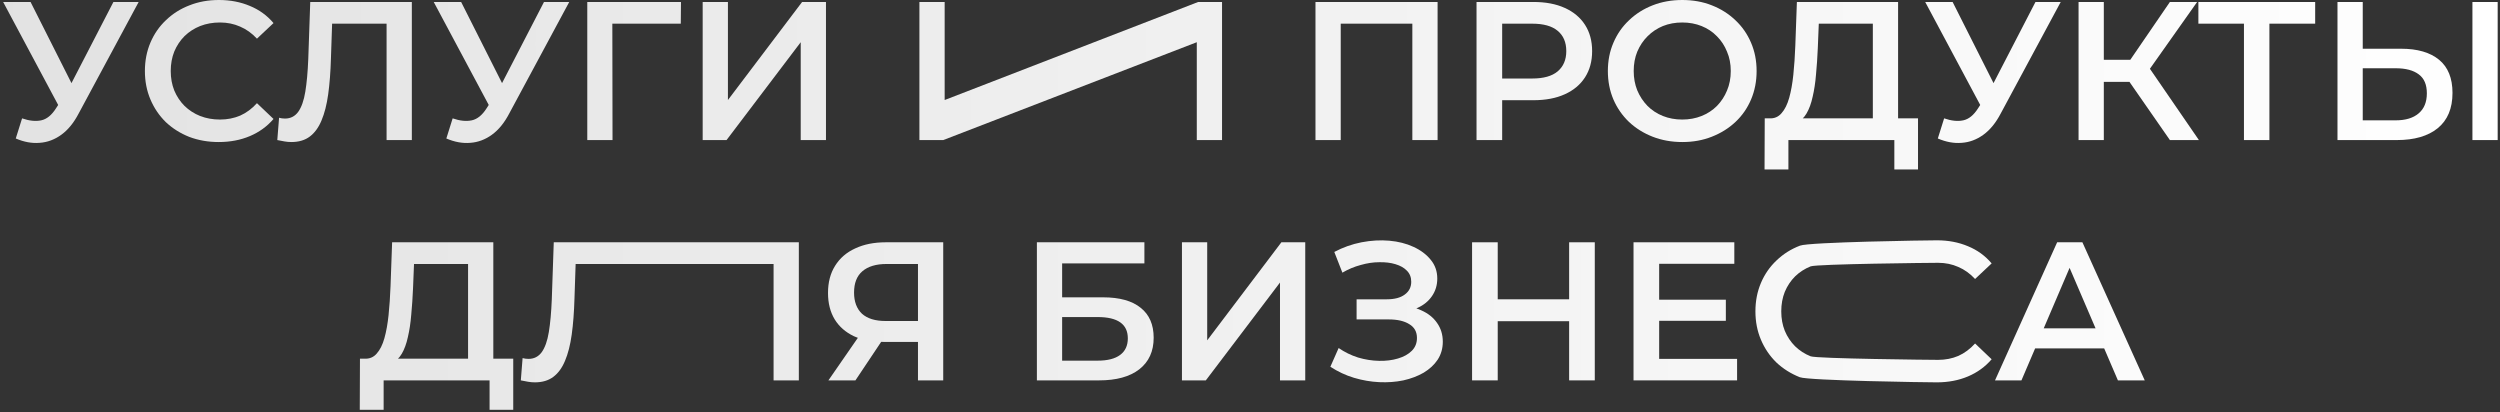 <?xml version="1.0" encoding="UTF-8"?> <svg xmlns="http://www.w3.org/2000/svg" width="697" height="115" viewBox="0 0 697 115" fill="none"><rect x="0" y="0" width="697" height="115" fill="#333333" stroke="none"/> <path d="M6.156 33C8.173 33.697 9.951 33.88 11.491 33.55C13.031 33.22 14.406 32.102 15.616 30.195L17.486 27.28L18.201 26.51L31.621 0.55H38.661L21.941 31.625C20.585 34.228 18.971 36.208 17.101 37.565C15.231 38.922 13.215 39.673 11.051 39.82C8.925 40.003 6.706 39.6 4.396 38.61L6.156 33ZM18.036 32.67L0.876 0.55H8.521L21.941 27.17L18.036 32.67Z" fill="url(#paint0_linear_718_2)"></path> <path d="M60.968 39.6C58.034 39.6 55.303 39.123 52.773 38.17C50.279 37.18 48.098 35.805 46.228 34.045C44.394 32.248 42.964 30.14 41.938 27.72C40.911 25.3 40.398 22.66 40.398 19.8C40.398 16.94 40.911 14.3 41.938 11.88C42.964 9.46 44.413 7.37 46.283 5.61C48.153 3.813 50.334 2.438 52.828 1.485C55.321 0.495 58.053 0 61.023 0C64.176 0 67.054 0.55 69.658 1.65C72.261 2.713 74.461 4.308 76.258 6.435L71.638 10.78C70.244 9.277 68.686 8.158 66.963 7.425C65.239 6.655 63.369 6.27 61.353 6.27C59.336 6.27 57.484 6.6 55.798 7.26C54.148 7.92 52.699 8.855 51.453 10.065C50.243 11.275 49.289 12.705 48.593 14.355C47.933 16.005 47.603 17.82 47.603 19.8C47.603 21.78 47.933 23.595 48.593 25.245C49.289 26.895 50.243 28.325 51.453 29.535C52.699 30.745 54.148 31.68 55.798 32.34C57.484 33 59.336 33.33 61.353 33.33C63.369 33.33 65.239 32.963 66.963 32.23C68.686 31.46 70.244 30.305 71.638 28.765L76.258 33.165C74.461 35.255 72.261 36.85 69.658 37.95C67.054 39.05 64.158 39.6 60.968 39.6Z" fill="url(#paint1_linear_718_2)"></path> <path d="M81.215 39.6C80.591 39.6 79.968 39.545 79.344 39.435C78.721 39.325 78.043 39.197 77.309 39.05L77.805 32.835C78.318 32.982 78.868 33.055 79.454 33.055C80.995 33.055 82.223 32.432 83.139 31.185C84.056 29.902 84.716 28.032 85.12 25.575C85.523 23.118 85.798 20.093 85.945 16.5L86.495 0.55H114.819V39.05H107.779V4.84L109.429 6.6H91.115L92.654 4.785L92.269 16.225C92.159 20.038 91.903 23.393 91.499 26.29C91.096 29.187 90.473 31.625 89.629 33.605C88.823 35.548 87.741 37.033 86.385 38.06C85.028 39.087 83.305 39.6 81.215 39.6Z" fill="url(#paint2_linear_718_2)"></path> <path d="M126.2 33C128.217 33.697 129.995 33.88 131.535 33.55C133.075 33.22 134.45 32.102 135.66 30.195L137.53 27.28L138.245 26.51L151.665 0.55H158.705L141.985 31.625C140.629 34.228 139.015 36.208 137.145 37.565C135.275 38.922 133.259 39.673 131.095 39.82C128.969 40.003 126.75 39.6 124.44 38.61L126.2 33ZM138.08 32.67L120.92 0.55H128.565L141.985 27.17L138.08 32.67Z" fill="url(#paint3_linear_718_2)"></path> <path d="M163.733 39.05V0.55H189.858L189.803 6.6H169.068L170.718 4.895L170.773 39.05H163.733Z" fill="url(#paint4_linear_718_2)"></path> <path d="M195.905 39.05V0.55H202.945V27.885L223.625 0.55H230.28V39.05H223.24V11.77L202.56 39.05H195.905Z" fill="url(#paint5_linear_718_2)"></path> <path d="M256.33 39.05V0.55H263.37V27.885L334.05 0.55H340.705V39.05H333.665V11.77L262.985 39.05H256.33Z" fill="url(#paint6_linear_718_2)"></path> <path d="M366.755 39.05V0.55H400.8V39.05H393.76V4.84L395.41 6.6H372.145L373.795 4.84V39.05H366.755Z" fill="url(#paint7_linear_718_2)"></path> <path d="M411.656 39.05V0.55H427.496C430.906 0.55 433.821 1.1 436.241 2.2C438.698 3.3 440.586 4.877 441.906 6.93C443.226 8.983 443.886 11.422 443.886 14.245C443.886 17.068 443.226 19.507 441.906 21.56C440.586 23.613 438.698 25.19 436.241 26.29C433.821 27.39 430.906 27.94 427.496 27.94H415.616L418.806 24.585V39.05H411.656ZM418.806 25.355L415.616 21.89H427.166C430.319 21.89 432.684 21.23 434.261 19.91C435.874 18.553 436.681 16.665 436.681 14.245C436.681 11.788 435.874 9.9 434.261 8.58C432.684 7.26 430.319 6.6 427.166 6.6H415.616L418.806 3.08V25.355Z" fill="url(#paint8_linear_718_2)"></path> <path d="M469.062 39.6C466.056 39.6 463.287 39.105 460.757 38.115C458.227 37.125 456.027 35.75 454.157 33.99C452.287 32.193 450.839 30.103 449.812 27.72C448.786 25.3 448.272 22.66 448.272 19.8C448.272 16.94 448.786 14.318 449.812 11.935C450.839 9.515 452.287 7.425 454.157 5.665C456.027 3.868 458.227 2.475 460.757 1.485C463.287 0.495 466.037 0 469.007 0C472.014 0 474.764 0.495 477.257 1.485C479.787 2.475 481.987 3.868 483.857 5.665C485.727 7.425 487.176 9.515 488.202 11.935C489.229 14.318 489.742 16.94 489.742 19.8C489.742 22.66 489.229 25.3 488.202 27.72C487.176 30.14 485.727 32.23 483.857 33.99C481.987 35.75 479.787 37.125 477.257 38.115C474.764 39.105 472.032 39.6 469.062 39.6ZM469.007 33.33C470.951 33.33 472.747 33 474.397 32.34C476.047 31.68 477.477 30.745 478.687 29.535C479.897 28.288 480.832 26.858 481.492 25.245C482.189 23.595 482.537 21.78 482.537 19.8C482.537 17.82 482.189 16.023 481.492 14.41C480.832 12.76 479.897 11.33 478.687 10.12C477.477 8.873 476.047 7.92 474.397 7.26C472.747 6.6 470.951 6.27 469.007 6.27C467.064 6.27 465.267 6.6 463.617 7.26C462.004 7.92 460.574 8.873 459.327 10.12C458.117 11.33 457.164 12.76 456.467 14.41C455.807 16.023 455.477 17.82 455.477 19.8C455.477 21.743 455.807 23.54 456.467 25.19C457.164 26.84 458.117 28.288 459.327 29.535C460.537 30.745 461.967 31.68 463.617 32.34C465.267 33 467.064 33.33 469.007 33.33Z" fill="url(#paint9_linear_718_2)"></path> <path d="M522.148 35.75V6.6H507.078L506.803 13.42C506.693 15.987 506.528 18.425 506.308 20.735C506.125 23.008 505.813 25.08 505.373 26.95C504.97 28.82 504.401 30.378 503.668 31.625C502.935 32.872 502.036 33.697 500.973 34.1L493.273 33C494.666 33.073 495.803 32.597 496.683 31.57C497.6 30.543 498.315 29.113 498.828 27.28C499.341 25.447 499.726 23.302 499.983 20.845C500.24 18.352 500.423 15.657 500.533 12.76L500.973 0.55H529.188V35.75H522.148ZM491.953 47.245L492.008 33H534.743V47.245H528.143V39.05H498.608V47.245H491.953Z" fill="url(#paint10_linear_718_2)"></path> <path d="M542.025 33C544.042 33.697 545.82 33.88 547.36 33.55C548.9 33.22 550.275 32.102 551.485 30.195L553.355 27.28L554.07 26.51L567.49 0.55H574.53L557.81 31.625C556.454 34.228 554.84 36.208 552.97 37.565C551.1 38.922 549.084 39.673 546.92 39.82C544.794 40.003 542.575 39.6 540.265 38.61L542.025 33ZM553.905 32.67L536.745 0.55H544.39L557.81 27.17L553.905 32.67Z" fill="url(#paint11_linear_718_2)"></path> <path d="M604.968 39.05L591.933 20.295L597.708 16.72L613.053 39.05H604.968ZM579.503 39.05V0.55H586.543V39.05H579.503ZM584.398 22.825V16.665H597.378V22.825H584.398ZM598.368 20.625L591.823 19.745L604.968 0.55H612.558L598.368 20.625Z" fill="url(#paint12_linear_718_2)"></path> <path d="M625.615 39.05V4.84L627.32 6.6H612.91V0.55H645.47V6.6H631.06L632.71 4.84V39.05H625.615Z" fill="url(#paint13_linear_718_2)"></path> <path d="M669.401 13.585C673.985 13.585 677.523 14.612 680.016 16.665C682.51 18.718 683.756 21.798 683.756 25.905C683.756 30.232 682.381 33.513 679.631 35.75C676.918 37.95 673.123 39.05 668.247 39.05H651.691V0.55H658.732V13.585H669.401ZM667.917 33.55C670.667 33.55 672.793 32.908 674.297 31.625C675.837 30.342 676.607 28.472 676.607 26.015C676.607 23.595 675.855 21.835 674.352 20.735C672.848 19.598 670.703 19.03 667.917 19.03H658.732V33.55H667.917ZM689.312 39.05V0.55H696.352V39.05H689.312Z" fill="url(#paint14_linear_718_2)"></path> <path d="M130.497 102.75V73.6H115.427L115.152 80.42C115.042 82.987 114.877 85.425 114.657 87.735C114.474 90.008 114.162 92.08 113.722 93.95C113.319 95.82 112.75 97.378 112.017 98.625C111.284 99.872 110.385 100.697 109.322 101.1L101.622 100C103.015 100.073 104.152 99.597 105.032 98.57C105.949 97.543 106.664 96.113 107.177 94.28C107.69 92.447 108.075 90.302 108.332 87.845C108.589 85.352 108.772 82.657 108.882 79.76L109.322 67.55H137.537V102.75H130.497ZM100.302 114.245L100.357 100H143.092V114.245H136.492V106.05H106.957V114.245H100.302Z" fill="url(#paint15_linear_718_2)"></path> <path d="M149.109 106.6C148.486 106.6 147.863 106.545 147.239 106.435C146.616 106.325 145.938 106.197 145.204 106.05L145.699 99.835C146.213 99.982 146.763 100.055 147.349 100.055C148.889 100.055 150.118 99.432 151.034 98.185C151.951 96.902 152.611 95.032 153.014 92.575C153.418 90.118 153.693 87.093 153.839 83.5L154.389 67.55H222.714V106.05H215.674V71.84L217.324 73.6H159.009L160.549 71.785L160.164 83.225C160.054 87.038 159.798 90.393 159.394 93.29C158.991 96.187 158.368 98.625 157.524 100.605C156.718 102.548 155.636 104.033 154.279 105.06C152.923 106.087 151.199 106.6 149.109 106.6Z" fill="url(#paint16_linear_718_2)"></path> <path d="M255.93 106.05V93.73L257.69 95.325H246.415C243.189 95.325 240.402 94.793 238.055 93.73C235.745 92.63 233.967 91.072 232.72 89.055C231.474 87.002 230.85 84.545 230.85 81.685C230.85 78.715 231.51 76.185 232.83 74.095C234.15 71.968 236.02 70.355 238.44 69.255C240.86 68.118 243.702 67.55 246.965 67.55H262.97V106.05H255.93ZM230.96 106.05L240.475 92.3H247.68L238.495 106.05H230.96ZM255.93 91.42V71.62L257.69 73.6H247.185C244.252 73.6 241.997 74.278 240.42 75.635C238.88 76.955 238.11 78.935 238.11 81.575C238.11 84.105 238.844 86.067 240.31 87.46C241.814 88.817 244.014 89.495 246.91 89.495H257.69L255.93 91.42Z" fill="url(#paint17_linear_718_2)"></path> <path d="M289.084 106.05V67.55H319.059V73.435H296.124V82.895H307.509C312.129 82.895 315.63 83.867 318.014 85.81C320.434 87.717 321.644 90.503 321.644 94.17C321.644 97.947 320.305 100.88 317.629 102.97C314.989 105.023 311.249 106.05 306.409 106.05H289.084ZM296.124 100.55H306.024C308.774 100.55 310.864 100.018 312.294 98.955C313.724 97.892 314.439 96.352 314.439 94.335C314.439 90.375 311.634 88.395 306.024 88.395H296.124V100.55Z" fill="url(#paint18_linear_718_2)"></path> <path d="M329.528 106.05V67.55H336.568V94.885L357.248 67.55H363.903V106.05H356.863V78.77L336.183 106.05H329.528Z" fill="url(#paint19_linear_718_2)"></path> <path d="M370.903 102.255L373.213 97.03C374.863 98.167 376.659 99.047 378.603 99.67C380.583 100.257 382.544 100.568 384.488 100.605C386.431 100.642 388.191 100.422 389.768 99.945C391.381 99.468 392.664 98.753 393.618 97.8C394.571 96.847 395.048 95.655 395.048 94.225C395.048 92.502 394.333 91.218 392.903 90.375C391.509 89.495 389.603 89.055 387.183 89.055H378.218V83.445H386.633C388.796 83.445 390.464 83.005 391.638 82.125C392.848 81.245 393.453 80.053 393.453 78.55C393.453 77.303 393.049 76.277 392.243 75.47C391.473 74.663 390.409 74.058 389.053 73.655C387.733 73.252 386.229 73.068 384.543 73.105C382.893 73.105 381.169 73.362 379.373 73.875C377.576 74.352 375.871 75.067 374.258 76.02L372.003 70.245C374.423 68.962 376.953 68.063 379.593 67.55C382.269 67.037 384.854 66.89 387.348 67.11C389.841 67.33 392.078 67.898 394.058 68.815C396.074 69.732 397.688 70.942 398.898 72.445C400.108 73.912 400.713 75.653 400.713 77.67C400.713 79.503 400.218 81.135 399.228 82.565C398.274 83.958 396.954 85.04 395.268 85.81C393.581 86.58 391.619 86.965 389.383 86.965L389.658 85.205C392.188 85.205 394.388 85.645 396.258 86.525C398.164 87.368 399.631 88.542 400.658 90.045C401.721 91.548 402.253 93.29 402.253 95.27C402.253 97.14 401.776 98.808 400.823 100.275C399.869 101.705 398.568 102.915 396.918 103.905C395.268 104.858 393.379 105.573 391.253 106.05C389.126 106.49 386.889 106.655 384.543 106.545C382.196 106.435 379.849 106.032 377.503 105.335C375.193 104.638 372.993 103.612 370.903 102.255Z" fill="url(#paint20_linear_718_2)"></path> <path d="M437.475 67.55H444.625V106.05H437.475V67.55ZM417.565 106.05H410.415V67.55H417.565V106.05ZM438.025 89.55H416.96V83.445H438.025V89.55Z" fill="url(#paint21_linear_718_2)"></path> <path d="M462.025 83.555H481.165V89.44H462.025V83.555ZM462.575 100.055H484.3V106.05H455.425V67.55H483.53V73.545H462.575V100.055Z" fill="url(#paint22_linear_718_2)"></path> <path d="M539.981 106.6C537.047 106.6 504.316 106.123 501.786 105.17C499.292 104.18 497.111 102.805 495.241 101.045C493.407 99.248 491.977 97.14 490.951 94.72C489.924 92.3 489.411 89.66 489.411 86.8C489.411 83.94 489.924 81.3 490.951 78.88C491.977 76.46 493.426 74.37 495.296 72.61C497.166 70.813 499.347 69.438 501.841 68.485C504.334 67.495 537.066 67 540.036 67C543.189 67 546.067 67.55 548.671 68.65C551.274 69.713 553.474 71.308 555.271 73.435L550.651 77.78C549.257 76.277 547.699 75.158 545.976 74.425C544.252 73.655 542.382 73.27 540.366 73.27C538.349 73.27 506.497 73.6 504.811 74.26C503.161 74.92 501.712 75.855 500.466 77.065C499.256 78.275 498.302 79.705 497.606 81.355C496.946 83.005 496.616 84.82 496.616 86.8C496.616 88.78 496.946 90.595 497.606 92.245C498.302 93.895 499.256 95.325 500.466 96.535C501.712 97.745 503.161 98.68 504.811 99.34C506.497 100 538.349 100.33 540.366 100.33C542.382 100.33 544.252 99.963 545.976 99.23C547.699 98.46 549.257 97.305 550.651 95.765L555.271 100.165C553.474 102.255 551.274 103.85 548.671 104.95C546.067 106.05 543.171 106.6 539.981 106.6Z" fill="url(#paint23_linear_718_2)"></path> <path d="M556.209 106.05L573.534 67.55H580.574L597.954 106.05H590.474L575.569 71.345H578.429L563.579 106.05H556.209ZM564.184 97.14L566.109 91.53H586.899L588.824 97.14H564.184Z" fill="url(#paint24_linear_718_2)"></path> <defs> <linearGradient id="paint0_linear_718_2" x1="696" y1="114" x2="-32.982" y2="113.69" gradientUnits="userSpaceOnUse"> <stop stop-color="white"></stop> <stop offset="1" stop-color="#E1E1E1"></stop> </linearGradient> <linearGradient id="paint1_linear_718_2" x1="696" y1="114" x2="-32.982" y2="113.69" gradientUnits="userSpaceOnUse"> <stop stop-color="white"></stop> <stop offset="1" stop-color="#E1E1E1"></stop> </linearGradient> <linearGradient id="paint2_linear_718_2" x1="696" y1="114" x2="-32.982" y2="113.69" gradientUnits="userSpaceOnUse"> <stop stop-color="white"></stop> <stop offset="1" stop-color="#E1E1E1"></stop> </linearGradient> <linearGradient id="paint3_linear_718_2" x1="696" y1="114" x2="-32.982" y2="113.69" gradientUnits="userSpaceOnUse"> <stop stop-color="white"></stop> <stop offset="1" stop-color="#E1E1E1"></stop> </linearGradient> <linearGradient id="paint4_linear_718_2" x1="696" y1="114" x2="-32.982" y2="113.69" gradientUnits="userSpaceOnUse"> <stop stop-color="white"></stop> <stop offset="1" stop-color="#E1E1E1"></stop> </linearGradient> <linearGradient id="paint5_linear_718_2" x1="696" y1="114" x2="-32.982" y2="113.69" gradientUnits="userSpaceOnUse"> <stop stop-color="white"></stop> <stop offset="1" stop-color="#E1E1E1"></stop> </linearGradient> <linearGradient id="paint6_linear_718_2" x1="696" y1="114" x2="-32.982" y2="113.69" gradientUnits="userSpaceOnUse"> <stop stop-color="white"></stop> <stop offset="1" stop-color="#E1E1E1"></stop> </linearGradient> <linearGradient id="paint7_linear_718_2" x1="696" y1="114" x2="-32.982" y2="113.69" gradientUnits="userSpaceOnUse"> <stop stop-color="white"></stop> <stop offset="1" stop-color="#E1E1E1"></stop> </linearGradient> <linearGradient id="paint8_linear_718_2" x1="696" y1="114" x2="-32.982" y2="113.69" gradientUnits="userSpaceOnUse"> <stop stop-color="white"></stop> <stop offset="1" stop-color="#E1E1E1"></stop> </linearGradient> <linearGradient id="paint9_linear_718_2" x1="696" y1="114" x2="-32.982" y2="113.69" gradientUnits="userSpaceOnUse"> <stop stop-color="white"></stop> <stop offset="1" stop-color="#E1E1E1"></stop> </linearGradient> <linearGradient id="paint10_linear_718_2" x1="696" y1="114" x2="-32.982" y2="113.69" gradientUnits="userSpaceOnUse"> <stop stop-color="white"></stop> <stop offset="1" stop-color="#E1E1E1"></stop> </linearGradient> <linearGradient id="paint11_linear_718_2" x1="696" y1="114" x2="-32.982" y2="113.69" gradientUnits="userSpaceOnUse"> <stop stop-color="white"></stop> <stop offset="1" stop-color="#E1E1E1"></stop> </linearGradient> <linearGradient id="paint12_linear_718_2" x1="696" y1="114" x2="-32.982" y2="113.69" gradientUnits="userSpaceOnUse"> <stop stop-color="white"></stop> <stop offset="1" stop-color="#E1E1E1"></stop> </linearGradient> <linearGradient id="paint13_linear_718_2" x1="696" y1="114" x2="-32.982" y2="113.69" gradientUnits="userSpaceOnUse"> <stop stop-color="white"></stop> <stop offset="1" stop-color="#E1E1E1"></stop> </linearGradient> <linearGradient id="paint14_linear_718_2" x1="696" y1="114" x2="-32.982" y2="113.69" gradientUnits="userSpaceOnUse"> <stop stop-color="white"></stop> <stop offset="1" stop-color="#E1E1E1"></stop> </linearGradient> <linearGradient id="paint15_linear_718_2" x1="696" y1="114" x2="-32.982" y2="113.69" gradientUnits="userSpaceOnUse"> <stop stop-color="white"></stop> <stop offset="1" stop-color="#E1E1E1"></stop> </linearGradient> <linearGradient id="paint16_linear_718_2" x1="696" y1="114" x2="-32.982" y2="113.69" gradientUnits="userSpaceOnUse"> <stop stop-color="white"></stop> <stop offset="1" stop-color="#E1E1E1"></stop> </linearGradient> <linearGradient id="paint17_linear_718_2" x1="696" y1="114" x2="-32.982" y2="113.69" gradientUnits="userSpaceOnUse"> <stop stop-color="white"></stop> <stop offset="1" stop-color="#E1E1E1"></stop> </linearGradient> <linearGradient id="paint18_linear_718_2" x1="696" y1="114" x2="-32.982" y2="113.69" gradientUnits="userSpaceOnUse"> <stop stop-color="white"></stop> <stop offset="1" stop-color="#E1E1E1"></stop> </linearGradient> <linearGradient id="paint19_linear_718_2" x1="696" y1="114" x2="-32.982" y2="113.69" gradientUnits="userSpaceOnUse"> <stop stop-color="white"></stop> <stop offset="1" stop-color="#E1E1E1"></stop> </linearGradient> <linearGradient id="paint20_linear_718_2" x1="696" y1="114" x2="-32.982" y2="113.69" gradientUnits="userSpaceOnUse"> <stop stop-color="white"></stop> <stop offset="1" stop-color="#E1E1E1"></stop> </linearGradient> <linearGradient id="paint21_linear_718_2" x1="696" y1="114" x2="-32.982" y2="113.69" gradientUnits="userSpaceOnUse"> <stop stop-color="white"></stop> <stop offset="1" stop-color="#E1E1E1"></stop> </linearGradient> <linearGradient id="paint22_linear_718_2" x1="696" y1="114" x2="-32.982" y2="113.69" gradientUnits="userSpaceOnUse"> <stop stop-color="white"></stop> <stop offset="1" stop-color="#E1E1E1"></stop> </linearGradient> <linearGradient id="paint23_linear_718_2" x1="696" y1="114" x2="-32.982" y2="113.69" gradientUnits="userSpaceOnUse"> <stop stop-color="white"></stop> <stop offset="1" stop-color="#E1E1E1"></stop> </linearGradient> <linearGradient id="paint24_linear_718_2" x1="696" y1="114" x2="-32.982" y2="113.69" gradientUnits="userSpaceOnUse"> <stop stop-color="white"></stop> <stop offset="1" stop-color="#E1E1E1"></stop> </linearGradient> </defs> </svg> 